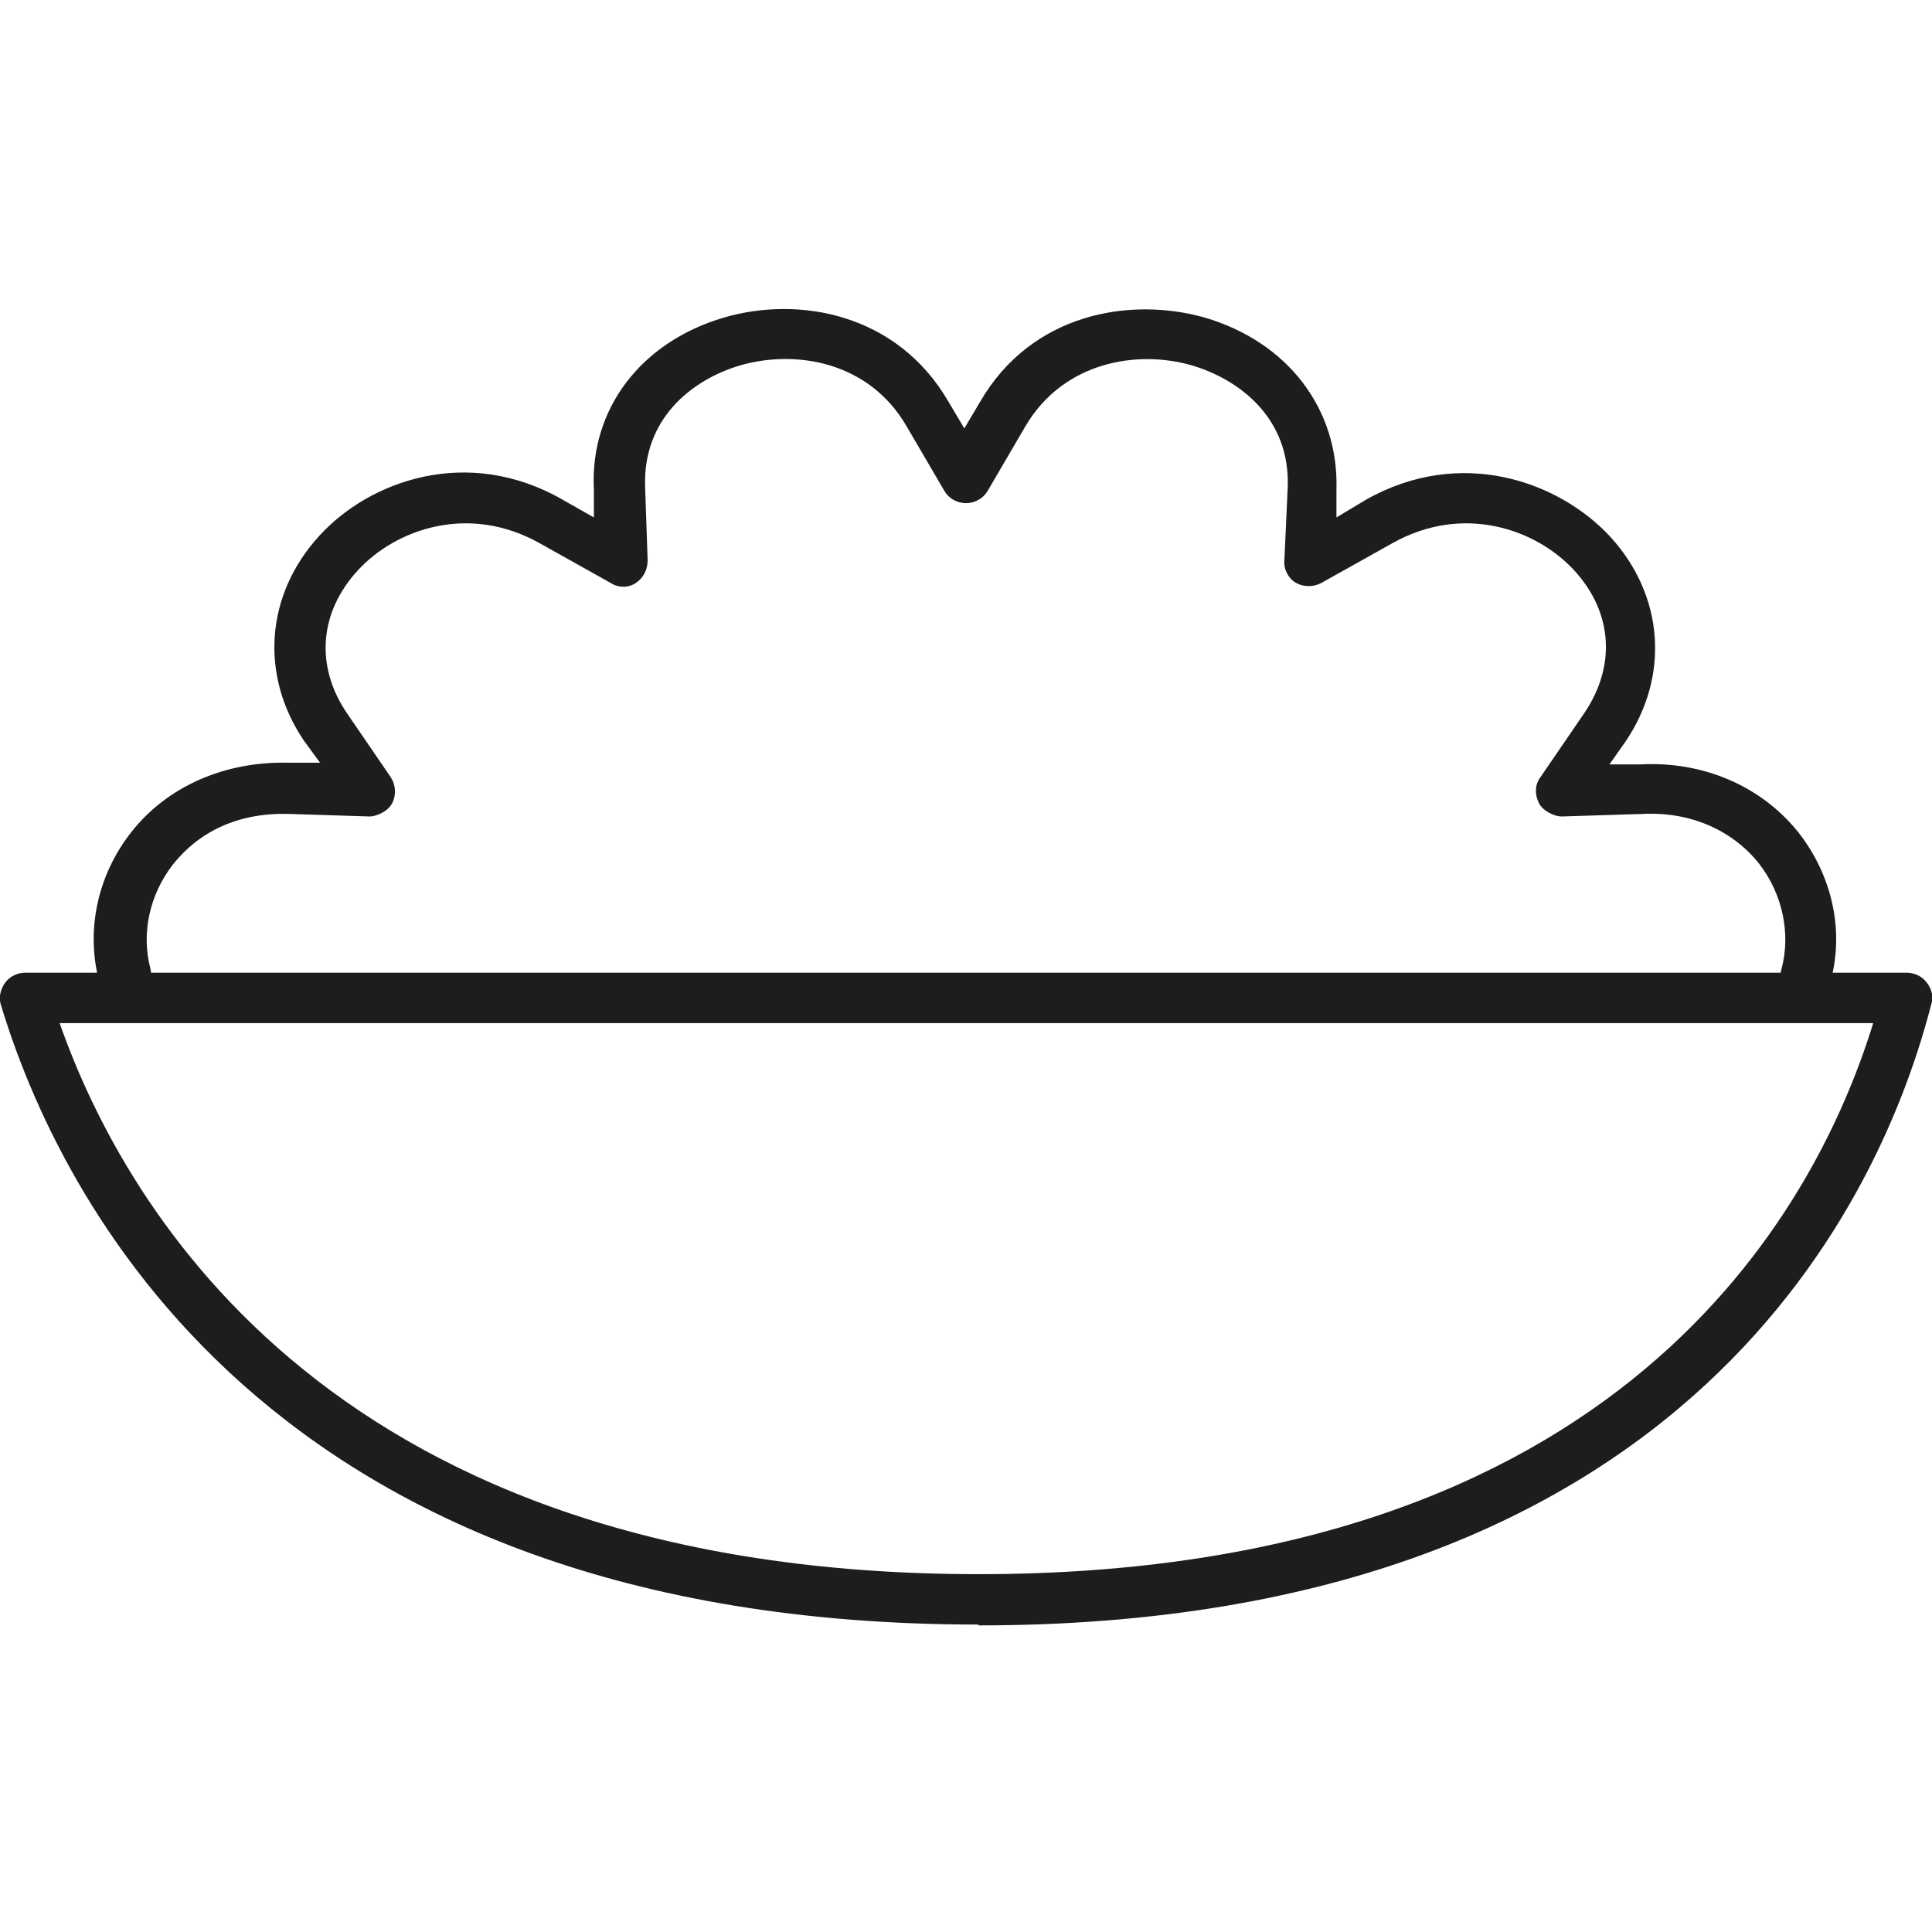 <svg viewBox="0 0 23 23" xmlns="http://www.w3.org/2000/svg" data-sanitized-data-name="Layer 3" data-name="Layer 3" id="Layer_3">
  <defs>
    <style>
      .cls-1 {
        fill: #1d1d1b;
        stroke-width: 0px;
      }
    </style>
  </defs>
  <g id="karite">
    <path d="m1.47,11.9c-.13,0-.25-.09-.29-.22-.16-.6-.02-1.26.38-1.77.43-.55,1.12-.85,1.88-.83h.37s-.19-.26-.19-.26c-.53-.78-.46-1.74.18-2.44.6-.66,1.77-1.08,2.9-.43l.37.21v-.33c-.05-.96.56-1.76,1.55-2.05.89-.26,2.06-.05,2.67,1l.19.32.19-.32c.61-1.05,1.78-1.25,2.67-1,.99.29,1.6,1.09,1.57,2.05v.33s.35-.21.35-.21c1.13-.64,2.3-.22,2.91.44.64.7.71,1.66.18,2.44l-.19.27h.37c.75-.04,1.44.26,1.88.81.4.51.55,1.17.38,1.78-.04.16-.21.26-.37.21-.16-.04-.26-.21-.21-.37.11-.42.01-.89-.27-1.25-.32-.4-.82-.62-1.39-.59l-.96.03c-.08,0-.22-.06-.27-.16s-.05-.22.02-.31l.52-.76c.38-.56.34-1.2-.12-1.7-.45-.49-1.32-.8-2.17-.32l-.84.47c-.09.05-.21.05-.3,0s-.15-.16-.14-.27l.04-.87c.03-.82-.57-1.28-1.14-1.45-.66-.19-1.53-.04-1.98.72l-.45.77c-.05.09-.15.15-.26.15h0c-.11,0-.21-.06-.26-.15l-.45-.77c-.45-.77-1.32-.91-1.98-.72-.57.17-1.16.63-1.13,1.45l.03.87c0,.11-.05.21-.14.27-.09.06-.21.06-.3,0l-.84-.47c-.85-.48-1.72-.17-2.17.32-.46.5-.51,1.14-.13,1.7l.52.76c.06.09.07.21.02.31-.05.1-.19.16-.27.16l-.95-.03c-.6-.02-1.07.2-1.39.6-.28.36-.38.82-.27,1.24.04.16-.05.33-.21.37-.03,0-.05,0-.08,0Z" class="cls-1"></path>
    <path d="m11.65,19.34C3.14,19.34.68,14.18.01,11.96c-.03-.09,0-.19.05-.26.06-.08.15-.12.24-.12h22.4c.09,0,.18.04.24.12s.08.17.05.26c-.57,2.22-2.82,7.39-11.34,7.39ZM.71,12.18c.79,2.25,3.3,6.56,10.94,6.56s9.96-4.32,10.65-6.56H.71Z" class="cls-1"></path>
  </g>
</svg>